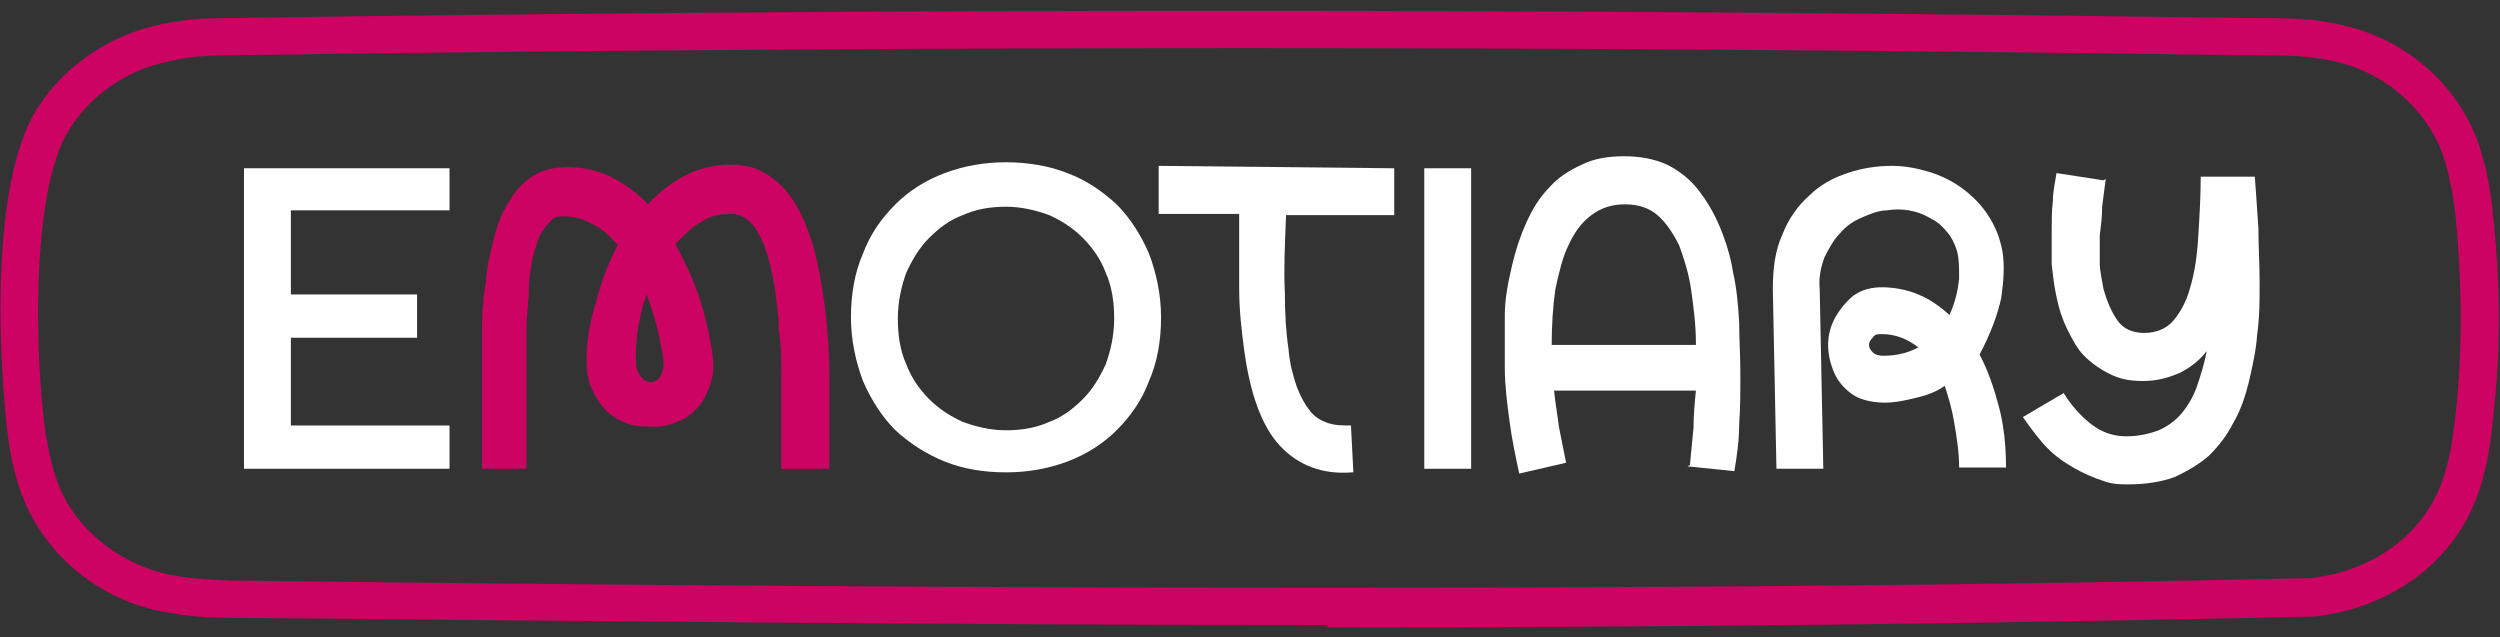 <svg viewBox="0 0 208 53" version="1.1" xmlns="http://www.w3.org/2000/svg" id="Layer_1">
  
  <rect x="0" y="0" width="208" height="53" fill="#333333" stroke="none"/>
  
  <defs>
    <style>
      .st0 {
        fill: #fff;
      }

      .st1 {
        fill: #cc0363;
      }
    </style>
  </defs>
  <path d="M110.5,52c-28.8,0-58.8-.3-91.4-.6-1.6,0-3.3-.1-4.9-.4-5.5-.8-10.2-4.5-12.2-9.4-.6-1.4-1-3-1.3-5h0C-.1,30.2-.8,16.6,2.6,9.9,4.7,5.9,8.9,2.9,13.5,2c1.8-.4,3.7-.5,5.4-.5,54.8-.8,111.3-.8,168,0h.7c2.5,0,5.2,0,7.7.7,5.4,1.3,9.8,5.5,11.2,10.7.4,1.3.7,2.8.9,4.8.6,5.4.7,10.9.1,16.3-.3,3.4-.8,7.2-3,10.4-2.6,3.9-7.1,6.4-12,6.9h-.2c-27.1.6-53.9.9-81.9.9h0ZM3.8,36.1c.3,1.7.6,3.1,1.1,4.3,1.5,3.8,5.4,6.8,9.7,7.5h0c1.5.3,3,.3,4.5.4,32.6.4,62.6.6,91.3.6s54.7-.2,81.8-.8c4-.4,7.6-2.4,9.7-5.5,1.8-2.6,2.2-6,2.5-9,.5-5.2.4-10.5-.1-15.7-.2-1.8-.5-3.1-.8-4.2h0c-1.1-4.1-4.7-7.5-8.9-8.5-2.2-.6-4.6-.6-7-.6h-.7c-27.9-.4-55.7-.6-83.3-.6s-56.8.2-84.6.6c-1.6,0-3.3.1-4.9.5h0c-3.7.7-7,3.1-8.7,6.3-2.8,5.5-2.5,18.1-1.6,24.8h0Z" class="st1"></path>
  <path d="M37.4,17.5h-13.2v7h10.5v3.6h-10.5v7.3h13.2v3.6h-17.1V14h17.1v3.6Z" class="st0"></path>
  <path d="M40.1,39c0-1.1,0-2.3,0-3.5,0-1.3,0-2.6,0-3.9,0-1.3,0-2.7,0-4.1,0-1.4.1-2.7.3-3.9.1-1.4.4-2.6.7-3.8.3-1.2.7-2.2,1.3-3.1.5-.9,1.2-1.6,2-2.1.8-.5,1.8-.7,2.9-.7s2.6.3,3.7.9c1.1.6,2.1,1.3,2.9,2.2.9-1,2-1.8,3.1-2.4,1.2-.6,2.4-.9,3.8-.9s2.2.3,3,.8c.8.5,1.6,1.2,2.2,2.2.6.9,1.1,2,1.5,3.3.4,1.2.7,2.6.9,4,.4,2.4.6,4.9.6,7.5,0,2.6,0,5.1,0,7.5h-4v-3.9c0-1.3,0-2.6,0-3.9,0-1.3,0-2.5-.2-3.7,0-1.2-.2-2.3-.3-3.3-.3-1.9-.7-3.5-1.3-4.6-.6-1.2-1.4-1.8-2.4-1.8s-1.8.2-2.5.7c-.8.4-1.4,1.1-2.1,1.8.8,1.5,1.5,3,2,4.5.5,1.6.8,2.9,1,4.2.2,1,.2,1.9,0,2.6-.2.8-.5,1.4-.9,2-.4.5-.9,1-1.5,1.3-.6.3-1.2.5-1.9.6-.7,0-1.5,0-2.2-.1-.7-.2-1.4-.5-2-1-.6-.5-1-1.1-1.4-1.9-.4-.8-.5-1.7-.5-2.7,0-1.5.3-3.1.8-4.7.4-1.6,1-3.2,1.8-4.7-.6-.7-1.2-1.3-2-1.7-.7-.4-1.5-.7-2.4-.7s-.9.1-1.2.4c-.3.3-.6.7-.9,1.2-.2.5-.4,1.2-.6,1.9-.1.7-.3,1.6-.3,2.5,0,1.1-.2,2.3-.2,3.5,0,1.2,0,2.5,0,3.8,0,1.3,0,2.6,0,3.9,0,1.3,0,2.6,0,3.8h-4,0ZM52.9,29.7c0,.7.1,1.3.4,1.6.3.4.6.5.9.5.3,0,.6-.2.8-.6.2-.4.3-1,.1-1.8-.1-.8-.3-1.6-.5-2.4-.2-.8-.5-1.7-.8-2.5-.6,1.7-.9,3.4-.9,5.2h0Z" class="st1"></path>
  <path d="M83.7,39.3c-1.9,0-3.6-.3-5.1-.9s-2.9-1.5-4.1-2.6c-1.1-1.1-2-2.5-2.7-4.1-.6-1.6-1-3.4-1-5.3s.3-3.7,1-5.3c.6-1.6,1.5-2.9,2.7-4.1,1.1-1.1,2.5-2,4.1-2.6,1.6-.6,3.3-.9,5.1-.9s3.6.3,5.1.9c1.6.6,2.9,1.5,4.1,2.6,1.1,1.1,2,2.5,2.7,4.1.6,1.6,1,3.4,1,5.3s-.3,3.7-1,5.3c-.6,1.6-1.5,2.9-2.7,4.1-1.1,1.1-2.5,2-4.1,2.6-1.6.6-3.3.9-5.1.9ZM74.7,26.5c0,1.4.2,2.7.7,3.8.4,1.1,1.1,2.1,1.9,2.9.8.8,1.7,1.4,2.8,1.9,1.1.4,2.3.7,3.6.7s2.5-.2,3.6-.7c1.1-.4,2-1.1,2.8-1.9.8-.8,1.4-1.8,1.9-2.9.4-1.1.7-2.4.7-3.8s-.2-2.7-.7-3.8c-.4-1.1-1.1-2.1-1.9-2.9-.8-.8-1.7-1.4-2.8-1.9-1.1-.4-2.3-.7-3.6-.7s-2.5.2-3.6.7c-1.1.4-2,1.1-2.8,1.9-.8.8-1.4,1.8-1.9,2.9-.4,1.1-.7,2.4-.7,3.8Z" class="st0"></path>
  <path d="M112.5,39.3c-2.5.2-4.5-.6-6-2.2-1.5-1.6-2.5-4.3-3-8.1-.2-1.5-.4-3.2-.4-5,0-1.9,0-3.9,0-6.2h-6.7c0,0,0-4,0-4l19.6.2v3.9c0,0-9,0-9,0-.1,2.5-.2,4.6-.1,6.4,0,1.8.1,3.4.3,4.7.1,1.3.4,2.3.7,3.2.3.8.7,1.5,1.1,2,.4.5.9.8,1.5,1,.6.2,1.2.2,1.9.2l.2,3.9h0Z" class="st0"></path>
  <path d="M122.4,39h-3.9V14h3.9v25Z" class="st0"></path>
  <path d="M140.6,38.7c.1-1,.2-2,.3-3.1,0-1,.1-2.1.2-3.1h-11.8c.1,1.1.3,2.1.4,3,.2,1,.4,2,.6,3l-3.9.9c-.3-1.4-.6-2.8-.8-4.3-.2-1.5-.4-3-.4-4.5,0-1.5,0-3,0-4.4,0-1.4.3-2.8.6-4.1.3-1.3.7-2.5,1.2-3.6.5-1.1,1.1-2.1,1.9-2.9.7-.8,1.6-1.4,2.7-1.9,1-.5,2.2-.7,3.5-.7s2.5.2,3.6.7c1,.5,1.9,1.2,2.6,2.1.7.9,1.3,1.9,1.8,3.1.5,1.2.9,2.5,1.1,3.8.3,1.3.4,2.6.5,4.1,0,1.4.1,2.8.1,4.3s0,2.8-.1,4.2c0,1.4-.2,2.7-.4,3.9l-3.9-.4h0ZM141.1,28.6c0-1.6-.2-3.1-.4-4.5-.2-1.4-.6-2.6-1-3.7-.5-1-1.1-1.9-1.8-2.5-.7-.6-1.6-.9-2.7-.9s-2,.3-2.8.9c-.8.6-1.4,1.4-1.9,2.5-.5,1-.8,2.3-1.1,3.7-.2,1.4-.3,3-.3,4.6h12c0,0,0,0,0,0Z" class="st0"></path>
  <path d="M163,38.9c0-1.3-.2-2.5-.4-3.7-.2-1.2-.5-2.2-.8-3.1-.7.5-1.5.8-2.4,1-.8.2-1.7.4-2.6.4s-2-.2-2.7-.7c-.7-.5-1.2-1.1-1.5-1.8-.3-.7-.5-1.5-.5-2.3,0-.8.2-1.6.6-2.3.4-.7.9-1.3,1.5-1.8.7-.5,1.5-.7,2.4-.7s2.1.2,3,.6c1,.4,1.8,1,2.6,1.7.5-1.1.7-2.1.8-3,0-.9,0-1.7-.2-2.4-.2-.6-.5-1.2-.9-1.6-.4-.5-.8-.8-1.4-1.1-.5-.3-1.1-.5-1.7-.6-.6-.1-1.2-.1-1.8,0-.7,0-1.4.3-2.1.6-.7.3-1.3.7-1.8,1.3-.5.5-.9,1.2-1.3,2-.3.8-.5,1.7-.4,2.7l.3,14.9h-3.9l-.3-14.9c0-1.8.2-3.3.8-4.6.5-1.3,1.3-2.4,2.2-3.2.9-.9,2-1.5,3.2-1.9,1.2-.4,2.4-.6,3.7-.6,1.1,0,2.1.2,3.1.5,1,.3,2,.8,2.8,1.4.8.6,1.6,1.4,2.1,2.2.6.9,1,1.9,1.2,3,.2,1.2.1,2.5-.1,3.9-.3,1.4-.9,3-1.8,4.7.7,1.3,1.2,2.8,1.6,4.3.4,1.5.6,3.2.6,5.1h-3.9s0,0,0,0ZM156.6,27.8c-.4,0-.6,0-.8.3-.2.2-.3.4-.3.6s.1.4.3.6c.2.2.5.3.9.3,1,0,2-.2,2.9-.7-.9-.7-1.9-1.1-3-1.1h0Z" class="st0"></path>
  <path d="M175.2,14.9c-.1.7-.2,1.5-.3,2.3,0,.8-.1,1.6-.2,2.4,0,.8,0,1.6,0,2.3,0,.7.2,1.4.3,2.1.3,1.1.7,2,1.2,2.7.5.7,1.3,1,2.2,1s1.8-.3,2.4-1c.6-.7,1.1-1.6,1.4-2.7.4-1.3.6-2.7.7-4.4.1-1.6.2-3.3.2-4.9h4.5c.1,1.3.2,2.8.3,4.3,0,1.5.1,3,.1,4.5s0,2.9-.2,4.3c-.1,1.4-.4,2.7-.7,4-.3,1.2-.7,2.4-1.3,3.4-.5,1-1.2,1.9-2,2.7-.8.7-1.8,1.3-2.9,1.8-1.1.4-2.4.6-3.9.6s-1.7-.2-2.6-.5c-.8-.3-1.6-.7-2.4-1.2-.8-.5-1.5-1.1-2.1-1.8-.6-.7-1.1-1.4-1.6-2.1l3.4-2c.6,1,1.4,1.9,2.3,2.6s1.9,1,2.9,1,1.9-.2,2.7-.5c.7-.3,1.4-.8,1.9-1.4.5-.6,1-1.4,1.3-2.3.3-.9.6-1.8.8-2.9-.6.8-1.4,1.4-2.2,1.8-.9.4-1.9.7-3.1.7s-2-.2-2.8-.6c-.8-.4-1.5-.9-2.1-1.5-.6-.6-1-1.4-1.4-2.2-.4-.8-.7-1.7-.9-2.7-.2-.9-.3-1.8-.4-2.7,0-.9,0-1.8,0-2.7,0-.9,0-1.8.1-2.6,0-.8.2-1.6.3-2.3l3.9.6Z" class="st0"></path>
</svg>